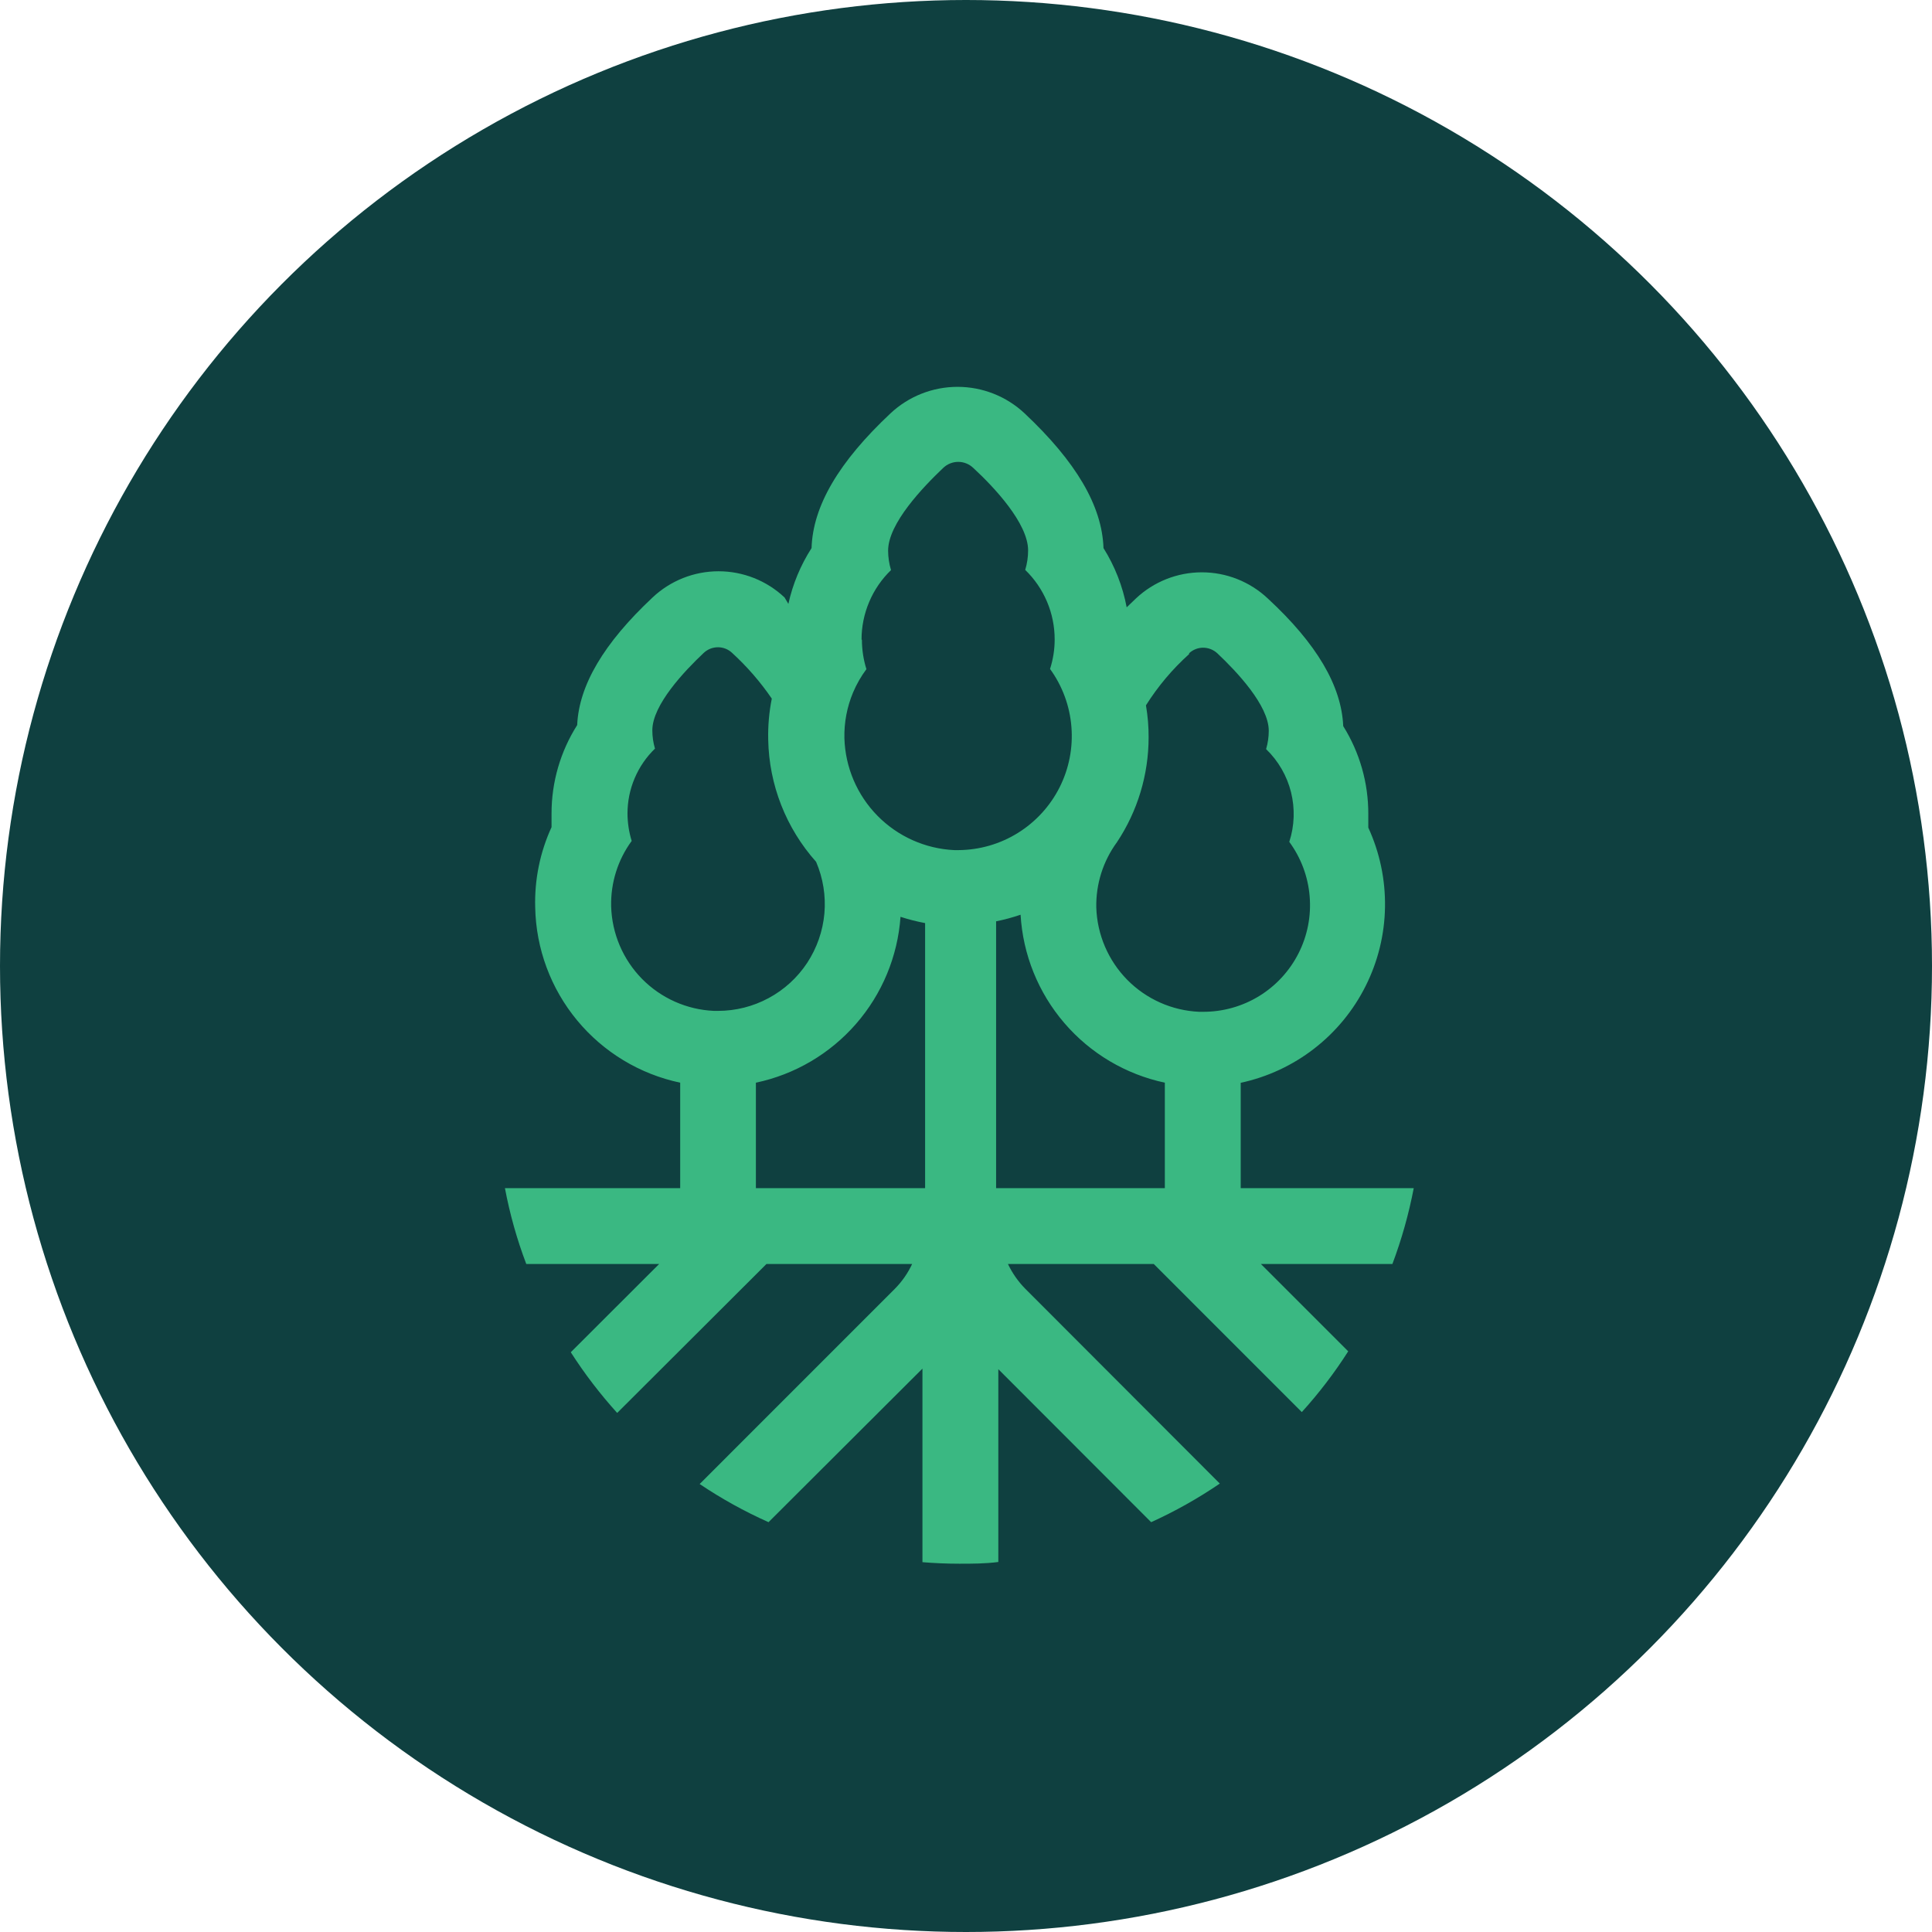 <svg width="48" height="48" viewBox="0 0 48 48" fill="none" xmlns="http://www.w3.org/2000/svg">
<circle cx="24" cy="24" r="24" fill="#0F4040"/>
<path d="M24.748 29.519V22.89C24.954 22.849 25.157 22.794 25.356 22.726C25.414 23.718 25.796 24.664 26.444 25.418C27.091 26.172 27.968 26.692 28.94 26.899V29.519H24.748ZM18.78 29.519V26.899C19.745 26.696 20.618 26.183 21.266 25.44C21.915 24.696 22.303 23.762 22.373 22.778C22.573 22.843 22.778 22.895 22.984 22.934V29.519H18.78ZM15.184 22.513C15.171 21.932 15.35 21.362 15.694 20.893C15.626 20.672 15.591 20.442 15.59 20.21C15.59 19.91 15.65 19.612 15.768 19.335C15.885 19.058 16.057 18.808 16.273 18.599C16.229 18.452 16.207 18.298 16.207 18.144C16.207 17.513 17.008 16.669 17.486 16.219C17.582 16.13 17.707 16.081 17.838 16.081C17.968 16.081 18.092 16.13 18.187 16.219C18.559 16.559 18.891 16.941 19.175 17.357C19.108 17.693 19.078 18.035 19.086 18.378C19.107 19.499 19.529 20.575 20.276 21.412C20.449 21.816 20.52 22.256 20.482 22.694C20.443 23.132 20.296 23.553 20.055 23.921C19.813 24.288 19.484 24.589 19.097 24.797C18.71 25.006 18.277 25.115 17.838 25.115H17.737C17.063 25.085 16.425 24.801 15.951 24.32C15.478 23.839 15.204 23.196 15.184 22.522M21.405 15.893C21.404 15.571 21.469 15.251 21.595 14.954C21.72 14.657 21.905 14.388 22.137 14.164C22.09 14.007 22.065 13.844 22.065 13.68C22.065 13.006 22.93 12.104 23.434 11.625C23.534 11.529 23.668 11.475 23.807 11.475C23.946 11.475 24.08 11.529 24.18 11.625C24.693 12.098 25.543 13 25.543 13.674C25.543 13.838 25.519 14.002 25.471 14.159C25.703 14.383 25.887 14.652 26.013 14.949C26.139 15.246 26.203 15.565 26.203 15.888C26.203 16.136 26.164 16.383 26.088 16.62C26.394 17.041 26.578 17.539 26.619 18.058C26.661 18.578 26.559 19.099 26.324 19.564C26.089 20.029 25.73 20.42 25.288 20.695C24.845 20.97 24.335 21.117 23.814 21.121H23.71C22.988 21.087 22.306 20.782 21.799 20.266C21.293 19.75 21 19.063 20.979 18.34C20.97 17.95 21.044 17.562 21.195 17.202C21.282 16.997 21.393 16.803 21.526 16.625C21.452 16.389 21.414 16.142 21.414 15.893M29.543 16.23C29.637 16.142 29.762 16.092 29.891 16.092C30.022 16.092 30.147 16.142 30.243 16.23C30.721 16.68 31.522 17.524 31.522 18.156C31.522 18.31 31.5 18.463 31.456 18.611C31.758 18.903 31.973 19.273 32.075 19.681C32.176 20.089 32.162 20.517 32.032 20.916C32.323 21.312 32.498 21.78 32.538 22.269C32.579 22.758 32.483 23.249 32.261 23.686C32.039 24.124 31.7 24.491 31.282 24.748C30.863 25.004 30.382 25.139 29.891 25.138H29.793C29.119 25.108 28.48 24.824 28.006 24.343C27.533 23.862 27.258 23.22 27.237 22.545C27.226 21.963 27.406 21.394 27.75 20.925C28.264 20.152 28.537 19.245 28.537 18.317C28.538 18.051 28.516 17.786 28.471 17.524C28.768 17.052 29.128 16.624 29.543 16.251M35.124 29.519H30.825V26.902C31.49 26.759 32.115 26.468 32.652 26.051C33.19 25.634 33.627 25.102 33.931 24.493C34.236 23.884 34.4 23.215 34.41 22.535C34.421 21.854 34.279 21.18 33.995 20.562C33.995 20.45 33.995 20.337 33.995 20.222C33.997 19.451 33.781 18.694 33.372 18.04C33.329 17.04 32.715 15.994 31.499 14.87C31.056 14.452 30.469 14.219 29.86 14.219C29.25 14.219 28.663 14.452 28.22 14.87L27.992 15.089C27.894 14.567 27.698 14.067 27.416 13.617C27.381 12.571 26.739 11.476 25.454 10.268C25.003 9.846 24.408 9.611 23.79 9.611C23.172 9.611 22.577 9.846 22.126 10.268C20.838 11.476 20.195 12.573 20.163 13.617C19.891 14.041 19.695 14.51 19.587 15.003L19.492 14.844C19.049 14.426 18.462 14.193 17.852 14.193C17.243 14.193 16.656 14.426 16.213 14.844C14.997 15.983 14.383 17.029 14.34 18.014C13.923 18.671 13.702 19.433 13.703 20.21C13.703 20.326 13.703 20.438 13.703 20.55C13.416 21.175 13.277 21.858 13.297 22.545C13.317 23.571 13.684 24.56 14.338 25.35C14.992 26.141 15.895 26.687 16.899 26.899V29.519H12.545C12.666 30.161 12.843 30.792 13.075 31.403H16.377L14.181 33.596C14.523 34.13 14.909 34.634 15.334 35.104L19.043 31.403H22.662C22.555 31.633 22.408 31.843 22.229 32.023L17.383 36.87C17.925 37.235 18.498 37.552 19.094 37.818L22.918 34.003V38.812C23.206 38.836 23.526 38.85 23.834 38.85C24.143 38.85 24.483 38.85 24.803 38.807V34.017L28.6 37.818C29.195 37.548 29.766 37.227 30.306 36.859L25.477 32.023C25.298 31.843 25.151 31.633 25.042 31.403H28.664L32.343 35.083C32.769 34.613 33.155 34.108 33.496 33.573L31.326 31.403H34.594C34.824 30.791 35.001 30.161 35.124 29.519Z" fill="#3AB882"/>
</svg>
